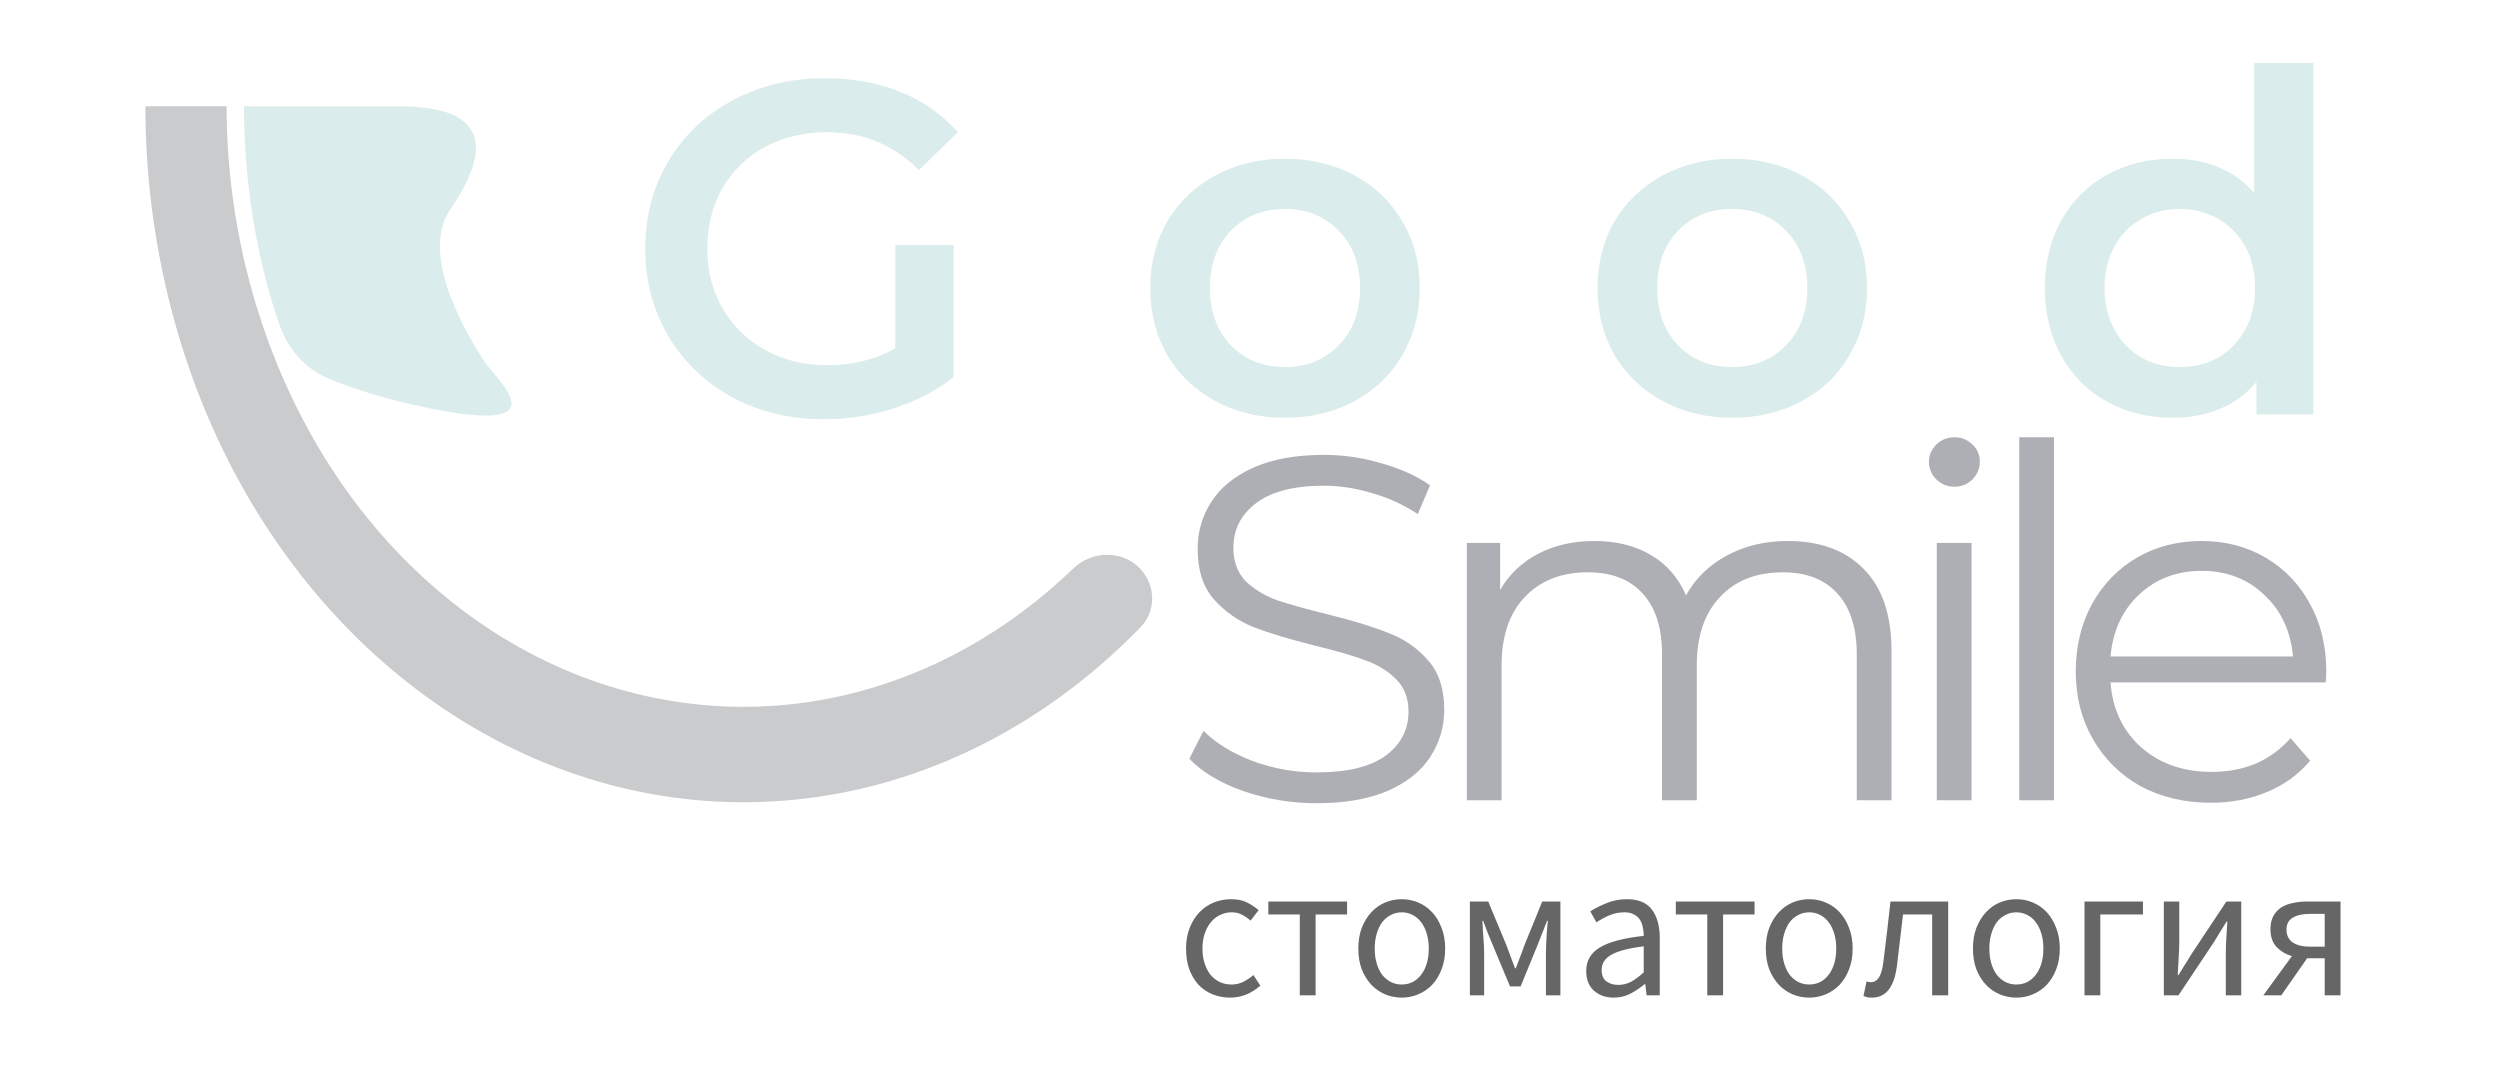 <?xml version="1.0" encoding="UTF-8"?> <svg xmlns="http://www.w3.org/2000/svg" width="1496" height="639" viewBox="0 0 1496 639" fill="none"><path d="M683.11 341.217C691.632 351.107 691.702 365.822 682.614 375.195C635.154 424.14 577.219 457.66 514.699 472.09C445.277 488.11 373.319 479.89 307.925 448.46C242.531 417.02 186.638 363.789 147.314 295.491C107.989 227.193 87 145.718 87 63.576H135.595C135.595 134.422 154.319 204.854 188.236 263.759C222.152 322.665 270.359 368.576 326.76 395.688C383.16 422.8 445.222 429.89 505.097 416.07C555.646 404.403 602.719 378.27 642.132 340.269C653.73 329.086 672.592 329.011 683.11 341.217Z" fill="#CACBCD"></path><path d="M237.573 63.576H145.987C145.987 122.431 158.415 168.823 167.177 194.219C172.12 208.544 182.125 220.321 196.066 226.26C209.257 231.879 229.3 238.768 257.527 244.421C336.353 260.206 297.437 227.98 289.455 215.65C283.193 205.977 249.546 153.998 269.5 125.228C307.813 69.33 265.509 63.576 237.573 63.576Z" fill="#DAECEB"></path><path d="M535.748 146.554H570.602V225.614C560.401 233.737 548.5 239.971 534.898 244.316C521.296 248.661 507.317 250.834 492.959 250.834C472.746 250.834 454.516 246.489 438.269 237.799C422.023 228.92 409.271 216.735 400.014 201.244C390.758 185.753 386.129 168.279 386.129 148.821C386.129 129.363 390.758 111.889 400.014 96.398C409.271 80.907 422.023 68.816 438.269 60.127C454.705 51.248 473.124 46.808 493.526 46.808C510.15 46.808 525.263 49.547 538.865 55.026C552.467 60.504 563.896 68.533 573.153 79.112L549.917 101.782C534.804 86.669 516.573 79.112 495.226 79.112C481.247 79.112 468.779 82.04 457.822 87.897C447.054 93.753 438.553 101.971 432.318 112.55C426.273 123.129 423.251 135.219 423.251 148.821C423.251 162.045 426.273 173.946 432.318 184.525C438.553 195.104 447.054 203.417 457.822 209.462C468.779 215.507 481.152 218.53 494.943 218.53C510.434 218.53 524.035 215.129 535.748 208.328V146.554ZM768.808 249.984C753.506 249.984 739.715 246.678 727.436 240.066C715.157 233.454 705.522 224.291 698.532 212.579C691.731 200.677 688.331 187.265 688.331 172.341C688.331 157.416 691.731 144.098 698.532 132.386C705.522 120.673 715.157 111.511 727.436 104.899C739.715 98.287 753.506 94.981 768.808 94.981C784.299 94.981 798.184 98.287 810.46 104.899C822.74 111.511 832.28 120.673 839.08 132.386C846.07 144.098 849.57 157.416 849.57 172.341C849.57 187.265 846.07 200.677 839.08 212.579C832.28 224.291 822.74 233.454 810.46 240.066C798.184 246.678 784.299 249.984 768.808 249.984ZM768.808 219.663C781.843 219.663 792.611 215.318 801.112 206.628C809.61 197.938 813.86 186.509 813.86 172.341C813.86 158.172 809.61 146.743 801.112 138.053C792.611 129.363 781.843 125.018 768.808 125.018C755.773 125.018 745.005 129.363 736.504 138.053C728.192 146.743 724.036 158.172 724.036 172.341C724.036 186.509 728.192 197.938 736.504 206.628C745.005 215.318 755.773 219.663 768.808 219.663ZM1036.46 249.984C1021.16 249.984 1007.37 246.678 995.09 240.066C982.81 233.454 973.17 224.291 966.18 212.579C959.38 200.677 955.98 187.265 955.98 172.341C955.98 157.416 959.38 144.098 966.18 132.386C973.17 120.673 982.81 111.511 995.09 104.899C1007.37 98.287 1021.16 94.981 1036.46 94.981C1051.95 94.981 1065.83 98.287 1078.11 104.899C1090.39 111.511 1099.93 120.673 1106.73 132.386C1113.72 144.098 1117.22 157.416 1117.22 172.341C1117.22 187.265 1113.72 200.677 1106.73 212.579C1099.93 224.291 1090.39 233.454 1078.11 240.066C1065.83 246.678 1051.95 249.984 1036.46 249.984ZM1036.46 219.663C1049.49 219.663 1060.26 215.318 1068.76 206.628C1077.26 197.938 1081.51 186.509 1081.51 172.341C1081.51 158.172 1077.26 146.743 1068.76 138.053C1060.26 129.363 1049.49 125.018 1036.46 125.018C1023.42 125.018 1012.66 129.363 1004.15 138.053C995.84 146.743 991.69 158.172 991.69 172.341C991.69 186.509 995.84 197.938 1004.15 206.628C1012.66 215.318 1023.42 219.663 1036.46 219.663ZM1384.3 37.74V248H1350.3V228.448C1344.44 235.626 1337.17 241.01 1328.48 244.6C1319.98 248.189 1310.53 249.984 1300.14 249.984C1285.6 249.984 1272.47 246.772 1260.75 240.349C1249.23 233.926 1240.16 224.858 1233.55 213.146C1226.94 201.244 1223.63 187.642 1223.63 172.341C1223.63 157.039 1226.94 143.531 1233.55 131.819C1240.16 120.106 1249.23 111.038 1260.75 104.615C1272.47 98.192 1285.6 94.981 1300.14 94.981C1310.15 94.981 1319.32 96.681 1327.63 100.082C1335.94 103.482 1343.03 108.583 1348.88 115.383V37.74H1384.3ZM1304.39 219.663C1312.89 219.663 1320.54 217.774 1327.35 213.996C1334.15 210.029 1339.53 204.456 1343.5 197.277C1347.46 190.098 1349.45 181.786 1349.45 172.341C1349.45 162.895 1347.46 154.583 1343.5 147.404C1339.53 140.225 1334.15 134.747 1327.35 130.969C1320.54 127.002 1312.89 125.018 1304.39 125.018C1295.89 125.018 1288.24 127.002 1281.44 130.969C1274.64 134.747 1269.25 140.225 1265.29 147.404C1261.32 154.583 1259.34 162.895 1259.34 172.341C1259.34 181.786 1261.32 190.098 1265.29 197.277C1269.25 204.456 1274.64 210.029 1281.44 213.996C1288.24 217.774 1295.89 219.663 1304.39 219.663Z" fill="#DAECEB"></path><path d="M787.816 480.65C772.593 480.65 757.955 478.21 743.902 473.33C730.045 468.45 719.311 462.01 711.699 454.01L720.189 437.32C727.606 444.74 737.462 450.79 749.758 455.47C762.053 459.96 774.74 462.21 787.816 462.21C806.16 462.21 819.92 458.89 829.1 452.25C838.27 445.42 842.85 436.64 842.85 425.9C842.85 417.71 840.32 411.17 835.24 406.289C830.36 401.41 824.31 397.701 817.09 395.164C809.87 392.432 799.819 389.504 786.938 386.381C771.519 382.478 759.224 378.77 750.05 375.257C740.877 371.548 732.973 365.986 726.337 358.569C719.896 351.153 716.676 341.102 716.676 328.415C716.676 318.071 719.408 308.703 724.873 300.311C730.338 291.723 738.73 284.892 750.05 279.818C761.37 274.743 775.423 272.206 792.208 272.206C803.918 272.206 815.34 273.865 826.46 277.183C837.78 280.305 847.54 284.697 855.74 290.357L848.42 307.63C839.83 301.97 830.66 297.773 820.9 295.041C811.14 292.113 801.576 290.65 792.208 290.65C774.252 290.65 760.687 294.163 751.514 301.189C742.536 308.02 738.047 316.9 738.047 327.83C738.047 336.027 740.487 342.663 745.366 347.737C750.441 352.617 756.686 356.423 764.103 359.155C771.715 361.692 781.863 364.522 794.55 367.645C809.58 371.353 821.68 375.061 830.85 378.77C840.22 382.283 848.12 387.748 854.57 395.164C861.01 402.386 864.23 412.24 864.23 424.73C864.23 435.08 861.4 444.54 855.74 453.13C850.27 461.52 841.78 468.26 830.27 473.33C818.75 478.21 804.6 480.65 787.816 480.65ZM1069.81 323.731C1089.13 323.731 1104.26 329.294 1115.19 340.418C1126.31 351.543 1131.88 367.938 1131.88 389.602V478.89H1111.09V391.651C1111.09 375.647 1107.19 363.449 1099.38 355.056C1091.77 346.664 1080.94 342.468 1066.88 342.468C1050.88 342.468 1038.29 347.445 1029.12 357.398C1019.94 367.157 1015.36 380.721 1015.36 398.092V478.89H994.57V391.651C994.57 375.647 990.67 363.449 982.86 355.056C975.25 346.664 964.32 342.468 950.07 342.468C934.26 342.468 921.68 347.445 912.31 357.398C903.13 367.157 898.55 380.721 898.55 398.092V478.89H877.76V324.902H897.67V353.007C903.13 343.639 910.75 336.417 920.5 331.343C930.26 326.268 941.49 323.731 954.17 323.731C967.05 323.731 978.18 326.464 987.55 331.928C997.11 337.393 1004.23 345.493 1008.92 356.227C1014.58 346.078 1022.68 338.174 1033.22 332.514C1043.95 326.659 1056.15 323.731 1069.81 323.731ZM1158.97 324.902H1179.76V478.89H1158.97V324.902ZM1169.51 291.235C1165.22 291.235 1161.6 289.771 1158.68 286.844C1155.75 283.916 1154.29 280.403 1154.29 276.304C1154.29 272.401 1155.75 268.985 1158.68 266.058C1161.6 263.13 1165.22 261.666 1169.51 261.666C1173.8 261.666 1177.41 263.13 1180.34 266.058C1183.27 268.79 1184.73 272.108 1184.73 276.012C1184.73 280.305 1183.27 283.916 1180.34 286.844C1177.41 289.771 1173.8 291.235 1169.51 291.235ZM1208.32 261.666H1229.1V478.89H1208.32V261.666ZM1391.74 408.338H1262.93C1264.1 424.34 1270.25 437.32 1281.37 447.28C1292.5 457.03 1306.55 461.91 1323.53 461.91C1333.1 461.91 1341.88 460.25 1349.88 456.94C1357.88 453.42 1364.81 448.35 1370.67 441.71L1382.38 455.18C1375.55 463.38 1366.96 469.62 1356.61 473.92C1346.46 478.21 1335.24 480.36 1322.95 480.36C1307.14 480.36 1293.08 477.04 1280.79 470.4C1268.69 463.57 1259.22 454.2 1252.39 442.3C1245.56 430.39 1242.14 416.93 1242.14 401.898C1242.14 386.869 1245.37 373.403 1251.81 361.497C1258.44 349.592 1267.42 340.321 1278.74 333.685C1290.25 327.049 1303.14 323.731 1317.38 323.731C1331.63 323.731 1344.42 327.049 1355.74 333.685C1367.06 340.321 1375.94 349.592 1382.38 361.497C1388.82 373.207 1392.04 386.674 1392.04 401.898L1391.74 408.338ZM1317.38 341.589C1302.55 341.589 1290.06 346.371 1279.91 355.935C1269.96 365.303 1264.3 377.599 1262.93 392.822H1372.13C1370.76 377.599 1365.01 365.303 1354.86 355.935C1344.9 346.371 1332.41 341.589 1317.38 341.589Z" fill="#AEAFB4"></path><path d="M736.069 596.98C732.373 596.98 728.909 596.32 725.675 595.02C722.441 593.71 719.631 591.82 717.244 589.36C714.934 586.82 713.086 583.74 711.701 580.12C710.392 576.42 709.737 572.26 709.737 567.64C709.737 562.95 710.469 558.79 711.932 555.17C713.394 551.48 715.358 548.36 717.822 545.82C720.285 543.28 723.134 541.35 726.368 540.04C729.679 538.73 733.143 538.08 736.762 538.08C740.458 538.08 743.614 538.73 746.232 540.04C748.85 541.35 751.16 542.89 753.162 544.66L748.311 550.9C746.694 549.44 744.962 548.24 743.114 547.32C741.343 546.39 739.341 545.93 737.109 545.93C734.568 545.93 732.219 546.47 730.064 547.55C727.908 548.55 726.06 550.01 724.52 551.94C722.98 553.86 721.748 556.17 720.824 558.87C719.977 561.48 719.554 564.41 719.554 567.64C719.554 570.88 719.977 573.8 720.824 576.42C721.671 579.04 722.826 581.31 724.289 583.24C725.829 585.08 727.677 586.55 729.833 587.62C731.988 588.62 734.337 589.13 736.878 589.13C739.495 589.13 741.882 588.59 744.038 587.51C746.271 586.35 748.273 585.01 750.043 583.47L754.201 589.82C751.66 592.05 748.85 593.82 745.77 595.13C742.691 596.36 739.457 596.98 736.069 596.98ZM777.795 595.59V547.2H758.97V539.46H806.09V547.2H787.265V595.59H777.795ZM838.81 596.98C835.34 596.98 832.03 596.32 828.87 595.02C825.8 593.71 823.06 591.82 820.67 589.36C818.29 586.82 816.36 583.74 814.9 580.12C813.51 576.42 812.82 572.26 812.82 567.64C812.82 562.95 813.51 558.79 814.9 555.17C816.36 551.48 818.29 548.36 820.67 545.82C823.06 543.28 825.8 541.35 828.87 540.04C832.03 538.73 835.34 538.08 838.81 538.08C842.27 538.08 845.54 538.73 848.62 540.04C851.78 541.35 854.55 543.28 856.94 545.82C859.33 548.36 861.21 551.48 862.6 555.17C864.06 558.79 864.79 562.95 864.79 567.64C864.79 572.26 864.06 576.42 862.6 580.12C861.21 583.74 859.33 586.82 856.94 589.36C854.55 591.82 851.78 593.71 848.62 595.02C845.54 596.32 842.27 596.98 838.81 596.98ZM838.81 589.13C841.19 589.13 843.39 588.62 845.39 587.62C847.39 586.55 849.09 585.08 850.47 583.24C851.93 581.31 853.05 579.04 853.82 576.42C854.59 573.8 854.98 570.88 854.98 567.64C854.98 564.41 854.59 561.48 853.82 558.87C853.05 556.17 851.93 553.86 850.47 551.94C849.09 550.01 847.39 548.55 845.39 547.55C843.39 546.47 841.19 545.93 838.81 545.93C836.42 545.93 834.23 546.47 832.22 547.55C830.22 548.55 828.49 550.01 827.03 551.94C825.64 553.86 824.56 556.17 823.79 558.87C823.02 561.48 822.64 564.41 822.64 567.64C822.64 570.88 823.02 573.8 823.79 576.42C824.56 579.04 825.64 581.31 827.03 583.24C828.49 585.08 830.22 586.55 832.22 587.62C834.23 588.62 836.42 589.13 838.81 589.13ZM879.57 595.59V539.46H890.55L901.52 565.8C902.36 568.11 903.21 570.42 904.06 572.73C904.91 574.96 905.75 577.19 906.6 579.42H907.06C907.91 577.19 908.75 574.96 909.6 572.73C910.53 570.42 911.37 568.11 912.14 565.8L922.88 539.46H933.74V595.59H925.08V570.42C925.08 569.18 925.12 567.76 925.19 566.14C925.27 564.45 925.35 562.75 925.42 561.06C925.58 559.29 925.69 557.56 925.77 555.86C925.92 554.09 926.08 552.48 926.23 551.01H925.77C924.92 553.25 924.04 555.52 923.11 557.83C922.27 560.06 921.42 562.22 920.57 564.29L909.95 590.28H903.6L892.74 564.29C891.89 562.22 891.01 560.06 890.08 557.83C889.24 555.52 888.39 553.25 887.54 551.01H887.08C887.16 552.48 887.24 554.09 887.31 555.86C887.47 557.56 887.58 559.29 887.66 561.06C887.81 562.75 887.93 564.45 888.01 566.14C888.08 567.76 888.12 569.18 888.12 570.42V595.59H879.57ZM965.59 596.98C960.9 596.98 956.97 595.59 953.81 592.82C950.73 590.05 949.19 586.12 949.19 581.04C949.19 574.88 951.93 570.18 957.39 566.95C962.86 563.64 971.6 561.33 983.61 560.02C983.61 558.25 983.42 556.52 983.03 554.82C982.72 553.13 982.15 551.63 981.3 550.32C980.45 549.01 979.26 547.97 977.72 547.2C976.26 546.36 974.37 545.93 972.06 545.93C968.83 545.93 965.79 546.55 962.94 547.78C960.09 549.01 957.55 550.4 955.31 551.94L951.62 545.35C954.24 543.66 957.43 542.04 961.2 540.5C964.98 538.89 969.13 538.08 973.68 538.08C980.53 538.08 985.5 540.2 988.58 544.43C991.66 548.59 993.2 554.17 993.2 561.18V595.59H985.34L984.53 588.89H984.19C981.49 591.13 978.61 593.05 975.53 594.67C972.45 596.21 969.13 596.98 965.59 596.98ZM968.36 589.36C971.06 589.36 973.6 588.74 975.99 587.51C978.37 586.2 980.91 584.31 983.61 581.85V566.26C978.91 566.87 974.95 567.61 971.71 568.45C968.56 569.3 965.98 570.3 963.98 571.46C962.05 572.61 960.63 573.96 959.7 575.5C958.86 576.96 958.43 578.58 958.43 580.35C958.43 583.58 959.4 585.89 961.32 587.28C963.24 588.66 965.59 589.36 968.36 589.36ZM1021.63 595.59V547.2H1002.81V539.46H1049.93V547.2H1031.1V595.59H1021.63ZM1082.65 596.98C1079.18 596.98 1075.87 596.32 1072.71 595.02C1069.63 593.71 1066.9 591.82 1064.51 589.36C1062.13 586.82 1060.2 583.74 1058.74 580.12C1057.35 576.42 1056.66 572.26 1056.66 567.64C1056.66 562.95 1057.35 558.79 1058.74 555.17C1060.2 551.48 1062.13 548.36 1064.51 545.82C1066.9 543.28 1069.63 541.35 1072.71 540.04C1075.87 538.73 1079.18 538.08 1082.65 538.08C1086.11 538.08 1089.38 538.73 1092.46 540.04C1095.62 541.35 1098.39 543.28 1100.78 545.82C1103.16 548.36 1105.05 551.48 1106.44 555.17C1107.9 558.79 1108.63 562.95 1108.63 567.64C1108.63 572.26 1107.9 576.42 1106.44 580.12C1105.05 583.74 1103.16 586.82 1100.78 589.36C1098.39 591.82 1095.62 593.71 1092.46 595.02C1089.38 596.32 1086.11 596.98 1082.65 596.98ZM1082.65 589.13C1085.03 589.13 1087.23 588.62 1089.23 587.62C1091.23 586.55 1092.92 585.08 1094.31 583.24C1095.77 581.31 1096.89 579.04 1097.66 576.42C1098.43 573.8 1098.81 570.88 1098.81 567.64C1098.81 564.41 1098.43 561.48 1097.66 558.87C1096.89 556.17 1095.77 553.86 1094.31 551.94C1092.92 550.01 1091.23 548.55 1089.23 547.55C1087.23 546.47 1085.03 545.93 1082.65 545.93C1080.26 545.93 1078.06 546.47 1076.06 547.55C1074.06 548.55 1072.33 550.01 1070.87 551.94C1069.48 553.86 1068.4 556.17 1067.63 558.87C1066.86 561.48 1066.48 564.41 1066.48 567.64C1066.48 570.88 1066.86 573.8 1067.63 576.42C1068.4 579.04 1069.48 581.31 1070.87 583.24C1072.33 585.08 1074.06 586.55 1076.06 587.62C1078.06 588.62 1080.26 589.13 1082.65 589.13ZM1120.18 596.98C1119.1 596.98 1118.18 596.9 1117.41 596.75C1116.71 596.59 1115.94 596.36 1115.1 596.05L1116.95 587.28C1117.33 587.43 1117.72 587.55 1118.1 587.62C1118.49 587.7 1118.95 587.74 1119.49 587.74C1121.49 587.74 1123.1 586.82 1124.34 584.97C1125.57 583.04 1126.45 580 1126.99 575.84C1127.76 569.76 1128.49 563.72 1129.19 557.71C1129.88 551.63 1130.57 545.55 1131.27 539.46H1165.8V595.59H1156.21V547.2H1138.77C1138.16 552.36 1137.54 557.56 1136.93 562.79C1136.31 567.95 1135.69 573.11 1135.08 578.27C1133.46 590.74 1128.49 596.98 1120.18 596.98ZM1206.59 596.98C1203.13 596.98 1199.82 596.32 1196.66 595.02C1193.58 593.71 1190.85 591.82 1188.46 589.36C1186.08 586.82 1184.15 583.74 1182.69 580.12C1181.3 576.42 1180.61 572.26 1180.61 567.64C1180.61 562.95 1181.3 558.79 1182.69 555.17C1184.15 551.48 1186.08 548.36 1188.46 545.82C1190.85 543.28 1193.58 541.35 1196.66 540.04C1199.82 538.73 1203.13 538.08 1206.59 538.08C1210.06 538.08 1213.33 538.73 1216.41 540.04C1219.57 541.35 1222.34 543.28 1224.73 545.82C1227.11 548.36 1229 551.48 1230.39 555.17C1231.85 558.79 1232.58 562.95 1232.58 567.64C1232.58 572.26 1231.85 576.42 1230.39 580.12C1229 583.74 1227.11 586.82 1224.73 589.36C1222.34 591.82 1219.57 593.71 1216.41 595.02C1213.33 596.32 1210.06 596.98 1206.59 596.98ZM1206.59 589.13C1208.98 589.13 1211.18 588.62 1213.18 587.62C1215.18 586.55 1216.87 585.08 1218.26 583.24C1219.72 581.31 1220.84 579.04 1221.61 576.42C1222.38 573.8 1222.76 570.88 1222.76 567.64C1222.76 564.41 1222.38 561.48 1221.61 558.87C1220.84 556.17 1219.72 553.86 1218.26 551.94C1216.87 550.01 1215.18 548.55 1213.18 547.55C1211.18 546.47 1208.98 545.93 1206.59 545.93C1204.21 545.93 1202.01 546.47 1200.01 547.55C1198.01 548.55 1196.28 550.01 1194.81 551.94C1193.43 553.86 1192.35 556.17 1191.58 558.87C1190.81 561.48 1190.43 564.41 1190.43 567.64C1190.43 570.88 1190.81 573.8 1191.58 576.42C1192.35 579.04 1193.43 581.31 1194.81 583.24C1196.28 585.08 1198.01 586.55 1200.01 587.62C1202.01 588.62 1204.21 589.13 1206.59 589.13ZM1247.36 595.59V539.46H1282.36V547.2H1256.83V595.59H1247.36ZM1294.84 595.59V539.46H1304.08V562.79C1304.08 565.8 1303.97 569.11 1303.74 572.73C1303.58 576.27 1303.39 579.85 1303.16 583.47H1303.62C1304.7 581.7 1305.93 579.69 1307.32 577.46C1308.78 575.23 1310.01 573.23 1311.01 571.46L1332.26 539.46H1341.16V595.59H1331.92V572.26C1331.92 569.26 1331.99 565.99 1332.15 562.45C1332.38 558.83 1332.61 555.17 1332.84 551.48H1332.38C1331.3 553.25 1330.03 555.29 1328.57 557.6C1327.18 559.83 1325.99 561.79 1324.99 563.49L1303.62 595.59H1294.84ZM1391.1 595.59V573.42H1380.7H1380.59L1365.11 595.59H1354.37L1371.46 572.15C1367.85 571.07 1364.8 569.26 1362.34 566.72C1359.88 564.1 1358.64 560.56 1358.64 556.09C1358.64 553.02 1359.18 550.44 1360.26 548.36C1361.42 546.2 1362.96 544.47 1364.88 543.16C1366.88 541.85 1369.23 540.93 1371.93 540.39C1374.62 539.77 1377.55 539.46 1380.7 539.46H1400.57V595.59H1391.1ZM1382.32 566.49H1391.1V546.86H1382.32C1377.93 546.86 1374.47 547.63 1371.93 549.17C1369.46 550.63 1368.23 553.02 1368.23 556.33C1368.23 559.64 1369.46 562.18 1371.93 563.95C1374.47 565.64 1377.93 566.49 1382.32 566.49Z" fill="#666666"></path></svg> 